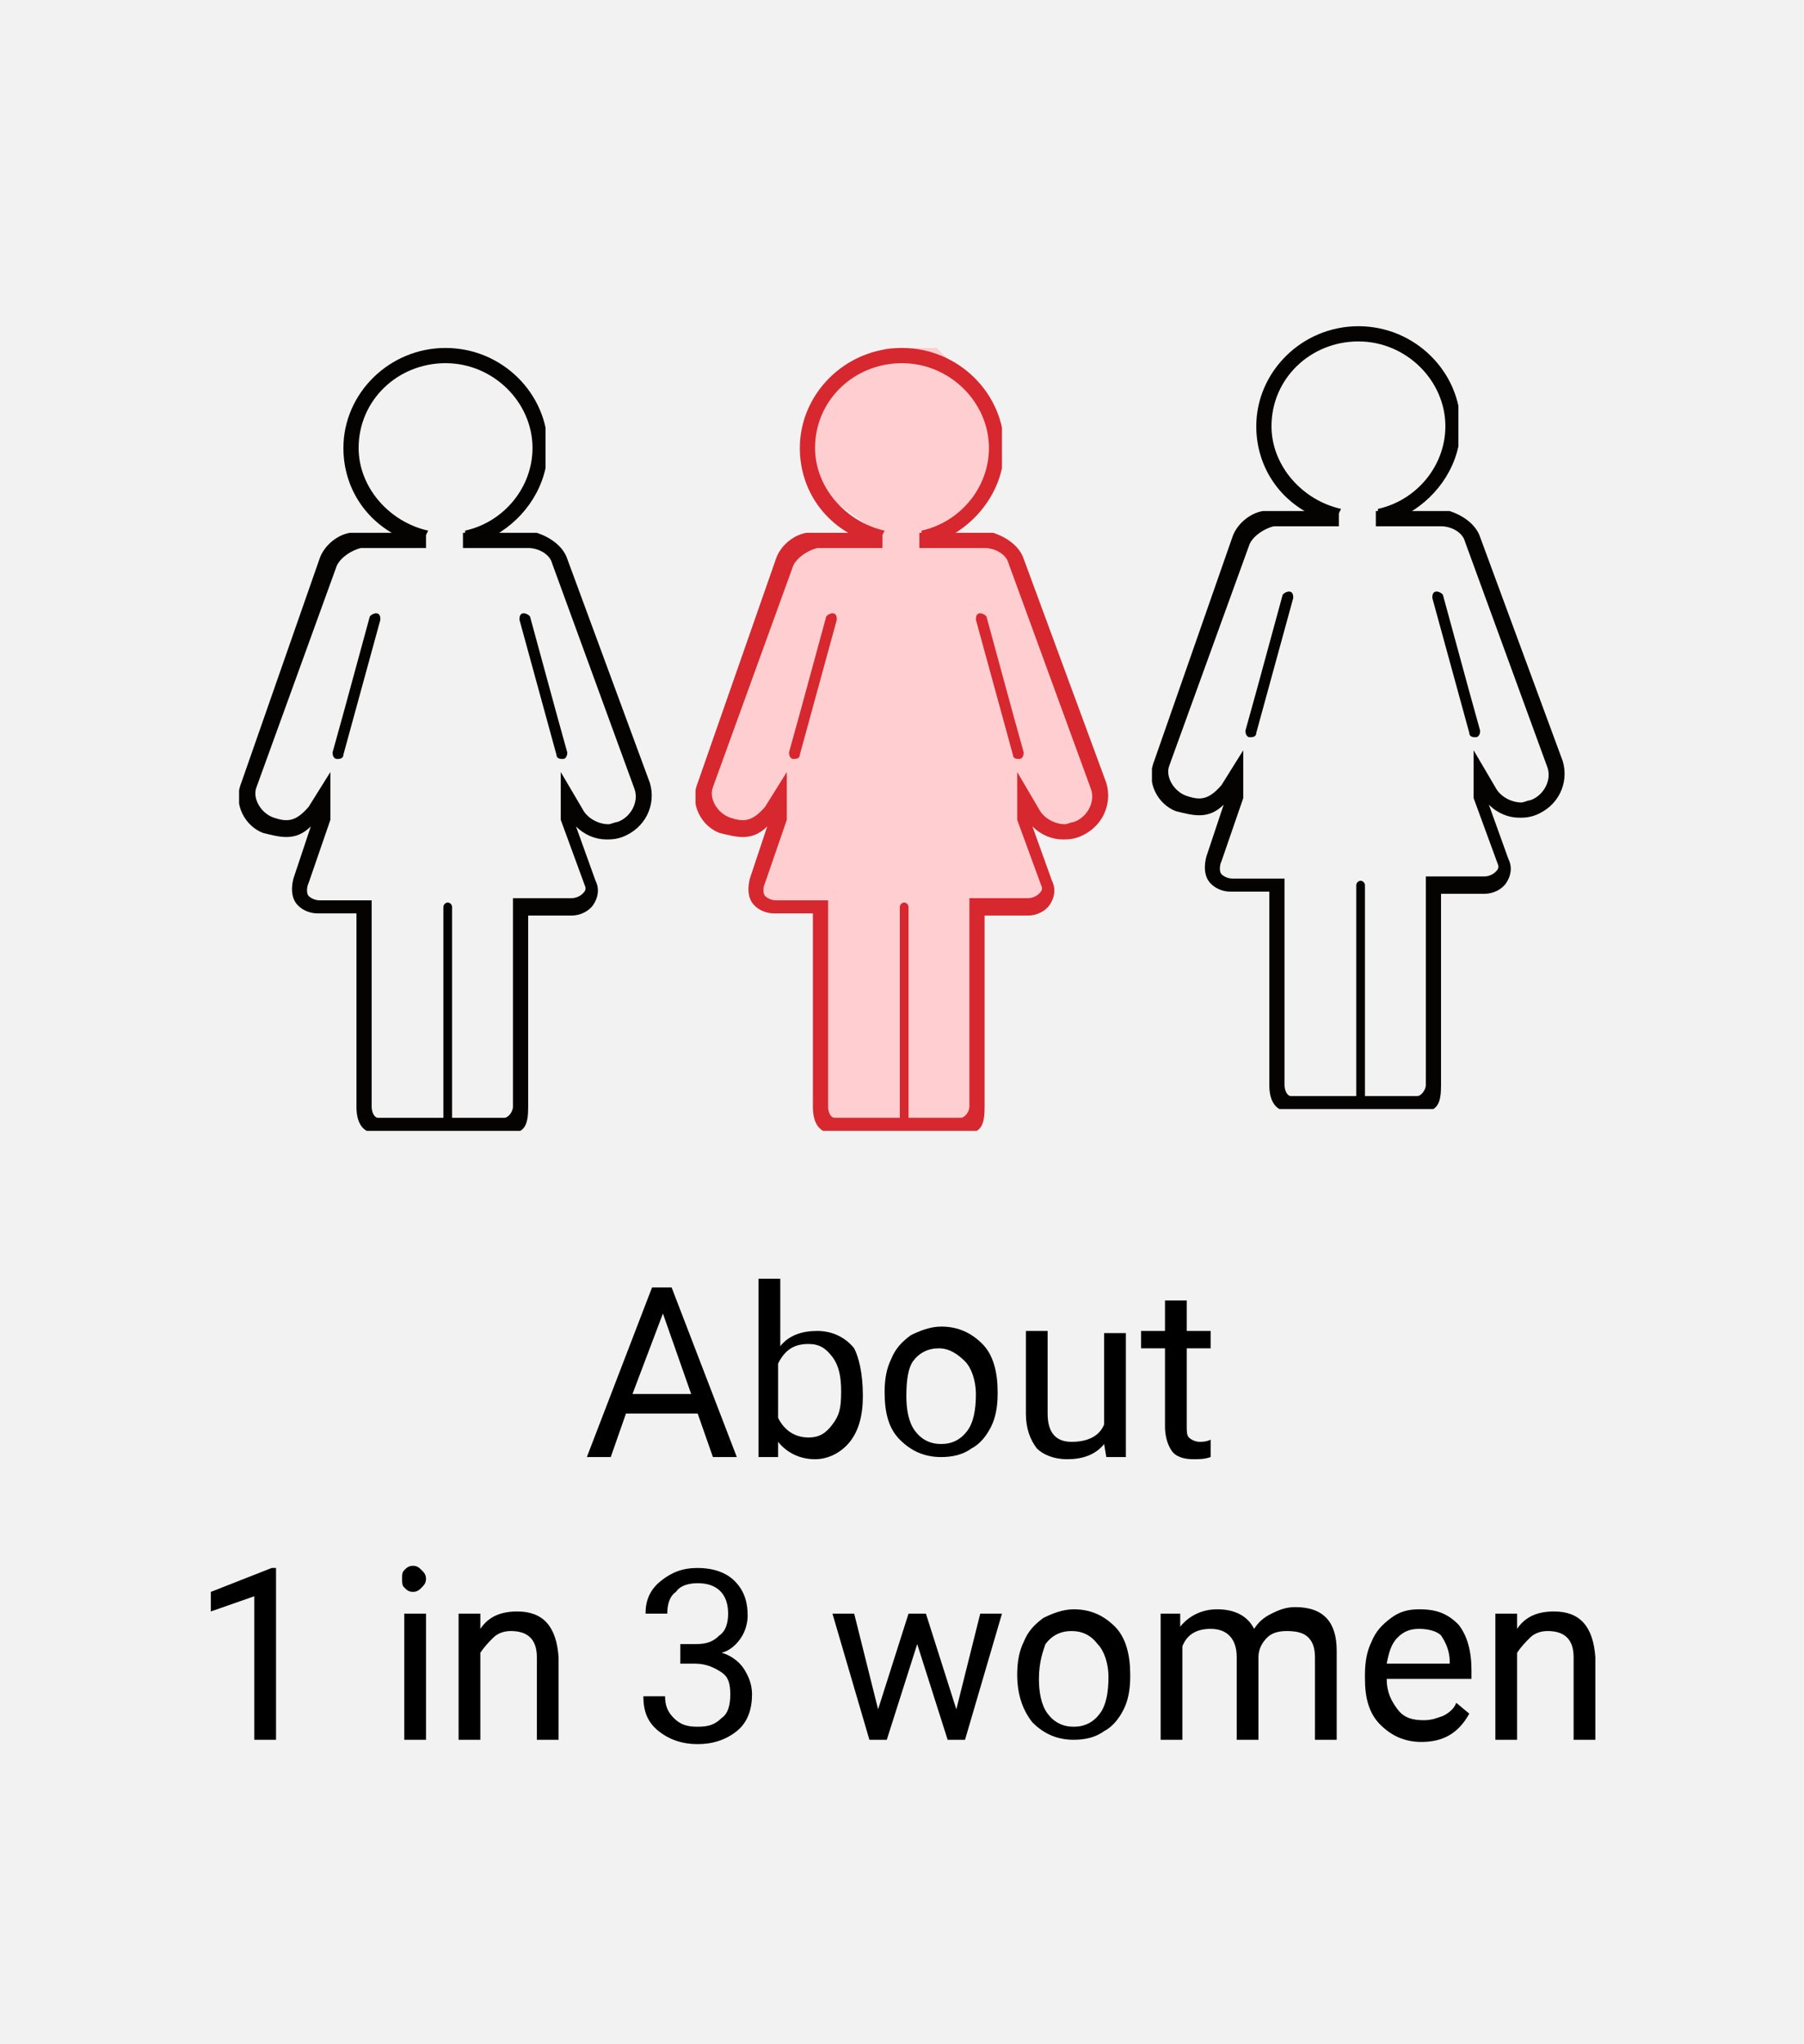 <?xml version="1.0" encoding="utf-8"?>
<!-- Generator: Adobe Illustrator 24.2.0, SVG Export Plug-In . SVG Version: 6.00 Build 0)  -->
<svg version="1.1" id="Layer_1" xmlns="http://www.w3.org/2000/svg" xmlns:xlink="http://www.w3.org/1999/xlink" x="0px" y="0px"
	 viewBox="0 0 83 94" style="enable-background:new 0 0 83 94;" xml:space="preserve">
<style type="text/css">
	.st0{clip-path:url(#SVGID_2_);}
	.st1{clip-path:url(#SVGID_4_);fill:#F2F2F2;}
	.st2{clip-path:url(#SVGID_6_);}
	.st3{clip-path:url(#SVGID_8_);fill:#FECED0;}
	.st4{clip-path:url(#SVGID_10_);enable-background:new    ;}
	.st5{clip-path:url(#SVGID_12_);}
	.st6{clip-path:url(#SVGID_14_);}
	.st7{clip-path:url(#SVGID_16_);fill:#050302;}
	.st8{clip-path:url(#SVGID_18_);enable-background:new    ;}
	.st9{clip-path:url(#SVGID_20_);}
	.st10{clip-path:url(#SVGID_22_);}
	.st11{clip-path:url(#SVGID_24_);fill:#050302;}
	.st12{clip-path:url(#SVGID_26_);}
	.st13{clip-path:url(#SVGID_28_);fill:#050302;}
	.st14{clip-path:url(#SVGID_30_);}
	.st15{clip-path:url(#SVGID_32_);fill:#050302;}
	.st16{clip-path:url(#SVGID_34_);}
	.st17{clip-path:url(#SVGID_36_);fill:#050302;}
	.st18{clip-path:url(#SVGID_38_);enable-background:new    ;}
	.st19{clip-path:url(#SVGID_40_);}
	.st20{clip-path:url(#SVGID_42_);}
	.st21{clip-path:url(#SVGID_44_);fill:#D7282F;}
	.st22{clip-path:url(#SVGID_46_);enable-background:new    ;}
	.st23{clip-path:url(#SVGID_48_);}
	.st24{clip-path:url(#SVGID_50_);}
	.st25{clip-path:url(#SVGID_52_);fill:#D7282F;}
	.st26{clip-path:url(#SVGID_54_);}
	.st27{clip-path:url(#SVGID_56_);fill:#D7282F;}
	.st28{clip-path:url(#SVGID_58_);}
	.st29{clip-path:url(#SVGID_60_);fill:#D7282F;}
	.st30{clip-path:url(#SVGID_62_);}
	.st31{clip-path:url(#SVGID_64_);fill:#D7282F;}
	.st32{clip-path:url(#SVGID_66_);enable-background:new    ;}
	.st33{clip-path:url(#SVGID_68_);}
	.st34{clip-path:url(#SVGID_70_);}
	.st35{clip-path:url(#SVGID_72_);fill:#050302;}
	.st36{clip-path:url(#SVGID_74_);enable-background:new    ;}
	.st37{clip-path:url(#SVGID_76_);}
	.st38{clip-path:url(#SVGID_78_);}
	.st39{clip-path:url(#SVGID_80_);fill:#050302;}
	.st40{clip-path:url(#SVGID_82_);}
	.st41{clip-path:url(#SVGID_84_);fill:#050302;}
	.st42{clip-path:url(#SVGID_86_);}
	.st43{clip-path:url(#SVGID_88_);fill:#050302;}
	.st44{clip-path:url(#SVGID_90_);}
	.st45{clip-path:url(#SVGID_92_);fill:#050302;}
</style>
<g>
	<defs>
		<rect id="SVGID_1_" width="83" height="94"/>
	</defs>
	<clipPath id="SVGID_2_">
		<use xlink:href="#SVGID_1_"  style="overflow:visible;"/>
	</clipPath>
	<g class="st0">
		<defs>
			<rect id="SVGID_3_" x="-82" y="-4910" width="375" height="12452"/>
		</defs>
		<clipPath id="SVGID_4_">
			<use xlink:href="#SVGID_3_"  style="overflow:visible;"/>
		</clipPath>
		<rect x="-5" y="-5" class="st1" width="93" height="104"/>
	</g>
</g>
<g>
	<defs>
		<polygon id="SVGID_5_" points="40.8,16 38.4,17.2 37.2,19.6 37.6,22.5 40.4,24.5 37.6,24.5 36.4,24.9 32.5,36.6 32.9,37.8 
			34.1,38.2 36.1,37 35.3,39 34.9,41 35.7,41.8 38,41.8 38,51.1 38.4,51.9 44.3,51.9 45.1,51.1 45.1,41.4 47.5,41.8 48.2,41 
			47.1,37.4 47.1,36.6 48.2,37.8 49.4,38.2 50.2,37.8 51,36.6 46.7,25.7 46.3,24.9 45.1,24.5 43.1,24.5 45.1,23.3 45.9,20.8 
			45.5,18.4 43.9,16.8 43.1,16 		"/>
	</defs>
	<clipPath id="SVGID_6_">
		<use xlink:href="#SVGID_5_"  style="overflow:visible;"/>
	</clipPath>
	<g class="st2">
		<defs>
			<rect id="SVGID_7_" x="-86.1" y="-5041.2" width="385.1" height="12786"/>
		</defs>
		<clipPath id="SVGID_8_">
			<use xlink:href="#SVGID_7_"  style="overflow:visible;"/>
		</clipPath>
		<rect x="26.8" y="11.8" class="st3" width="28.8" height="46.2"/>
	</g>
</g>
<g>
	<defs>
		<rect id="SVGID_9_" x="11" y="24.5" width="19" height="27.5"/>
	</defs>
	<clipPath id="SVGID_10_">
		<use xlink:href="#SVGID_9_"  style="overflow:visible;"/>
	</clipPath>
	<g class="st4">
		<g>
			<defs>
				<rect id="SVGID_11_" x="10" y="24" width="21" height="29"/>
			</defs>
			<clipPath id="SVGID_12_">
				<use xlink:href="#SVGID_11_"  style="overflow:visible;"/>
			</clipPath>
			<g class="st5">
				<defs>
					<path id="SVGID_13_" d="M29.9,36l-3.8-10.3c-0.2-0.6-0.8-1-1.4-1.2h-3.4v0.7l2.6,0l0.4,0c0.5,0,1,0.3,1.1,0.7l3.8,10.4
						c0.2,0.6-0.2,1.3-0.8,1.5c-0.1,0-0.3,0.1-0.4,0.1c-0.5,0-1-0.3-1.2-0.7l-1-1.7l0,2.2l1.1,3c0.1,0.2,0,0.3-0.1,0.4
						c-0.1,0.1-0.3,0.2-0.5,0.2l-2.7,0v9.6c0,0.2-0.2,0.5-0.4,0.5l-5.8,0c-0.2,0-0.3-0.3-0.3-0.5v-9.5h-2.4c-0.2,0-0.4-0.1-0.5-0.2
						c-0.1-0.1-0.1-0.4,0-0.6l1-2.9l0-2.2l-1,1.6c-0.6,0.7-1,0.7-1.6,0.5c-0.6-0.2-1-0.9-0.8-1.4L15.5,26c0.2-0.4,0.7-0.7,1.1-0.8h3
						v-0.7l-3.5,0c-0.6,0.1-1.2,0.6-1.4,1.2L11.1,36c-0.4,1,0.2,2,1,2.3c0.8,0.2,1.5,0.4,2.2-0.3l-0.8,2.4c-0.1,0.4-0.1,0.8,0.1,1.1
						c0.2,0.3,0.6,0.5,1,0.5l1.8,0v8.9c0,0.6,0.2,1.2,0.9,1.2h1.8h2.6h1.8c0.7,0,0.8-0.5,0.8-1.2l0-8.8h2c0.4,0,0.8-0.2,1-0.5
						c0.2-0.3,0.3-0.7,0.1-1.1l-0.9-2.5c0.4,0.4,0.9,0.6,1.4,0.6c0.2,0,0.4,0,0.7-0.1C29.7,38.1,30.2,37,29.9,36"/>
				</defs>
				<clipPath id="SVGID_14_">
					<use xlink:href="#SVGID_13_"  style="overflow:visible;"/>
				</clipPath>
				<g class="st6">
					<defs>
						<rect id="SVGID_15_" x="11" y="24" width="20" height="28"/>
					</defs>
					<clipPath id="SVGID_16_">
						<use xlink:href="#SVGID_15_"  style="overflow:visible;"/>
					</clipPath>
					<rect x="6" y="19.5" class="st7" width="29" height="37.5"/>
				</g>
			</g>
		</g>
	</g>
</g>
<g>
	<defs>
		<rect id="SVGID_17_" x="15.8" y="16" width="9.3" height="8.6"/>
	</defs>
	<clipPath id="SVGID_18_">
		<use xlink:href="#SVGID_17_"  style="overflow:visible;"/>
	</clipPath>
	<g class="st8">
		<g>
			<defs>
				<rect id="SVGID_19_" x="15" y="15" width="11" height="10"/>
			</defs>
			<clipPath id="SVGID_20_">
				<use xlink:href="#SVGID_19_"  style="overflow:visible;"/>
			</clipPath>
			<g class="st9">
				<defs>
					<path id="SVGID_21_" d="M19.7,24.4c-1.8-0.4-3.2-2-3.2-3.8c0-2.2,1.8-3.9,4-3.9c2.2,0,4,1.8,4,3.9c0,1.8-1.3,3.4-3.1,3.8l0,0.2
						h1.4c1.4-0.8,2.4-2.3,2.4-4c0-2.5-2.1-4.6-4.7-4.6c-2.6,0-4.7,2.1-4.7,4.6c0,1.7,0.9,3.2,2.4,4h1.4L19.7,24.4z"/>
				</defs>
				<clipPath id="SVGID_22_">
					<use xlink:href="#SVGID_21_"  style="overflow:visible;"/>
				</clipPath>
				<g class="st10">
					<defs>
						<rect id="SVGID_23_" x="15" y="16" width="11" height="9"/>
					</defs>
					<clipPath id="SVGID_24_">
						<use xlink:href="#SVGID_23_"  style="overflow:visible;"/>
					</clipPath>
					<rect x="10.8" y="11" class="st11" width="19.3" height="18.6"/>
				</g>
			</g>
		</g>
	</g>
</g>
<g>
	<defs>
		<path id="SVGID_25_" d="M15.5,34.9c0.1,0,0.3,0,0.3-0.2l1.7-6.2c0-0.1,0-0.3-0.2-0.3c-0.1,0-0.3,0.1-0.3,0.2l-1.2,4.4l-0.5,1.8
			C15.3,34.8,15.4,34.9,15.5,34.9"/>
	</defs>
	<clipPath id="SVGID_26_">
		<use xlink:href="#SVGID_25_"  style="overflow:visible;"/>
	</clipPath>
	<g class="st12">
		<defs>
			<rect id="SVGID_27_" x="-82" y="-4910" width="375" height="12452"/>
		</defs>
		<clipPath id="SVGID_28_">
			<use xlink:href="#SVGID_27_"  style="overflow:visible;"/>
		</clipPath>
		<rect x="10.4" y="23.3" class="st13" width="12.1" height="16.7"/>
	</g>
</g>
<g>
	<defs>
		<path id="SVGID_29_" d="M25.9,34.9c-0.1,0-0.3,0-0.3-0.2l-1.7-6.2c0-0.1,0-0.3,0.2-0.3c0.1,0,0.3,0.1,0.3,0.2l1.2,4.4l0.5,1.8
			C26.1,34.8,26,34.9,25.9,34.9"/>
	</defs>
	<clipPath id="SVGID_30_">
		<use xlink:href="#SVGID_29_"  style="overflow:visible;"/>
	</clipPath>
	<g class="st14">
		<defs>
			<rect id="SVGID_31_" x="-82" y="-4910" width="375" height="12452"/>
		</defs>
		<clipPath id="SVGID_32_">
			<use xlink:href="#SVGID_31_"  style="overflow:visible;"/>
		</clipPath>
		<rect x="18.9" y="23.3" class="st15" width="12.1" height="16.7"/>
	</g>
</g>
<g>
	<defs>
		<path id="SVGID_33_" d="M20.6,51.6c-0.1,0-0.2-0.1-0.2-0.2v-9.7c0-0.1,0.1-0.2,0.2-0.2c0.1,0,0.2,0.1,0.2,0.2v9.7
			C20.8,51.5,20.7,51.6,20.6,51.6"/>
	</defs>
	<clipPath id="SVGID_34_">
		<use xlink:href="#SVGID_33_"  style="overflow:visible;"/>
	</clipPath>
	<g class="st16">
		<defs>
			<rect id="SVGID_35_" x="-82" y="-4910" width="375" height="12452"/>
		</defs>
		<clipPath id="SVGID_36_">
			<use xlink:href="#SVGID_35_"  style="overflow:visible;"/>
		</clipPath>
		<rect x="15.3" y="36.6" class="st17" width="10.5" height="20"/>
	</g>
</g>
<g>
	<defs>
		<rect id="SVGID_37_" x="32" y="24.5" width="19" height="27.5"/>
	</defs>
	<clipPath id="SVGID_38_">
		<use xlink:href="#SVGID_37_"  style="overflow:visible;"/>
	</clipPath>
	<g class="st18">
		<g>
			<defs>
				<rect id="SVGID_39_" x="31" y="24" width="21" height="29"/>
			</defs>
			<clipPath id="SVGID_40_">
				<use xlink:href="#SVGID_39_"  style="overflow:visible;"/>
			</clipPath>
			<g class="st19">
				<defs>
					<path id="SVGID_41_" d="M50.9,36l-3.8-10.3c-0.2-0.6-0.8-1-1.4-1.2h-3.4v0.7l2.6,0l0.4,0c0.5,0,1,0.3,1.1,0.7l3.8,10.4
						c0.2,0.6-0.2,1.3-0.8,1.5c-0.1,0-0.3,0.1-0.4,0.1c-0.5,0-1-0.3-1.2-0.7l-1-1.7l0,2.2l1.1,3c0.1,0.2,0,0.3-0.1,0.4
						c-0.1,0.1-0.3,0.2-0.5,0.2l-2.7,0v9.6c0,0.2-0.2,0.5-0.4,0.5l-5.8,0c-0.2,0-0.3-0.3-0.3-0.5v-9.5h-2.4c-0.2,0-0.4-0.1-0.5-0.2
						c-0.1-0.1-0.1-0.4,0-0.6l1-2.9l0-2.2l-1,1.6c-0.6,0.7-1,0.7-1.6,0.5c-0.6-0.2-1-0.9-0.8-1.4L36.5,26c0.2-0.4,0.7-0.7,1.1-0.8h3
						v-0.7l-3.5,0c-0.6,0.1-1.2,0.6-1.4,1.2L32.1,36c-0.4,1,0.2,2,1,2.3c0.8,0.2,1.5,0.4,2.2-0.3l-0.8,2.4c-0.1,0.4-0.1,0.8,0.1,1.1
						c0.2,0.3,0.6,0.5,1,0.5l1.8,0v8.9c0,0.6,0.2,1.2,0.9,1.2h1.8h2.6h1.8c0.7,0,0.8-0.5,0.8-1.2l0-8.8h2c0.4,0,0.8-0.2,1-0.5
						c0.2-0.3,0.3-0.7,0.1-1.1l-0.9-2.5c0.4,0.4,0.9,0.6,1.4,0.6c0.2,0,0.4,0,0.7-0.1C50.7,38.1,51.2,37,50.9,36"/>
				</defs>
				<clipPath id="SVGID_42_">
					<use xlink:href="#SVGID_41_"  style="overflow:visible;"/>
				</clipPath>
				<g class="st20">
					<defs>
						<rect id="SVGID_43_" x="32" y="24" width="20" height="28"/>
					</defs>
					<clipPath id="SVGID_44_">
						<use xlink:href="#SVGID_43_"  style="overflow:visible;"/>
					</clipPath>
					<rect x="27" y="19.5" class="st21" width="29" height="37.5"/>
				</g>
			</g>
		</g>
	</g>
</g>
<g>
	<defs>
		<rect id="SVGID_45_" x="36.8" y="16" width="9.3" height="8.6"/>
	</defs>
	<clipPath id="SVGID_46_">
		<use xlink:href="#SVGID_45_"  style="overflow:visible;"/>
	</clipPath>
	<g class="st22">
		<g>
			<defs>
				<rect id="SVGID_47_" x="36" y="15" width="11" height="10"/>
			</defs>
			<clipPath id="SVGID_48_">
				<use xlink:href="#SVGID_47_"  style="overflow:visible;"/>
			</clipPath>
			<g class="st23">
				<defs>
					<path id="SVGID_49_" d="M40.7,24.4c-1.8-0.4-3.2-2-3.2-3.8c0-2.2,1.8-3.9,4-3.9c2.2,0,4,1.8,4,3.9c0,1.8-1.3,3.4-3.1,3.8l0,0.2
						h1.4c1.4-0.8,2.4-2.3,2.4-4c0-2.5-2.1-4.6-4.7-4.6c-2.6,0-4.7,2.1-4.7,4.6c0,1.7,0.9,3.2,2.4,4h1.4L40.7,24.4z"/>
				</defs>
				<clipPath id="SVGID_50_">
					<use xlink:href="#SVGID_49_"  style="overflow:visible;"/>
				</clipPath>
				<g class="st24">
					<defs>
						<rect id="SVGID_51_" x="36" y="16" width="11" height="9"/>
					</defs>
					<clipPath id="SVGID_52_">
						<use xlink:href="#SVGID_51_"  style="overflow:visible;"/>
					</clipPath>
					<rect x="31.8" y="11" class="st25" width="19.3" height="18.6"/>
				</g>
			</g>
		</g>
	</g>
</g>
<g>
	<defs>
		<path id="SVGID_53_" d="M36.5,34.9c0.1,0,0.3,0,0.3-0.2l1.7-6.2c0-0.1,0-0.3-0.2-0.3c-0.1,0-0.3,0.1-0.3,0.2l-1.2,4.4l-0.5,1.8
			C36.3,34.8,36.4,34.9,36.5,34.9"/>
	</defs>
	<clipPath id="SVGID_54_">
		<use xlink:href="#SVGID_53_"  style="overflow:visible;"/>
	</clipPath>
	<g class="st26">
		<defs>
			<rect id="SVGID_55_" x="-82" y="-4910" width="375" height="12452"/>
		</defs>
		<clipPath id="SVGID_56_">
			<use xlink:href="#SVGID_55_"  style="overflow:visible;"/>
		</clipPath>
		<rect x="31.4" y="23.3" class="st27" width="12.1" height="16.7"/>
	</g>
</g>
<g>
	<defs>
		<path id="SVGID_57_" d="M46.9,34.9c-0.1,0-0.3,0-0.3-0.2l-1.7-6.2c0-0.1,0-0.3,0.2-0.3c0.1,0,0.3,0.1,0.3,0.2l1.2,4.4l0.5,1.8
			C47.1,34.8,47,34.9,46.9,34.9"/>
	</defs>
	<clipPath id="SVGID_58_">
		<use xlink:href="#SVGID_57_"  style="overflow:visible;"/>
	</clipPath>
	<g class="st28">
		<defs>
			<rect id="SVGID_59_" x="-82" y="-4910" width="375" height="12452"/>
		</defs>
		<clipPath id="SVGID_60_">
			<use xlink:href="#SVGID_59_"  style="overflow:visible;"/>
		</clipPath>
		<rect x="39.9" y="23.3" class="st29" width="12.1" height="16.7"/>
	</g>
</g>
<g>
	<defs>
		<path id="SVGID_61_" d="M41.6,51.6c-0.1,0-0.2-0.1-0.2-0.2v-9.7c0-0.1,0.1-0.2,0.2-0.2c0.1,0,0.2,0.1,0.2,0.2v9.7
			C41.8,51.5,41.7,51.6,41.6,51.6"/>
	</defs>
	<clipPath id="SVGID_62_">
		<use xlink:href="#SVGID_61_"  style="overflow:visible;"/>
	</clipPath>
	<g class="st30">
		<defs>
			<rect id="SVGID_63_" x="-82" y="-4910" width="375" height="12452"/>
		</defs>
		<clipPath id="SVGID_64_">
			<use xlink:href="#SVGID_63_"  style="overflow:visible;"/>
		</clipPath>
		<rect x="36.3" y="36.6" class="st31" width="10.5" height="20"/>
	</g>
</g>
<g>
	<defs>
		<rect id="SVGID_65_" x="53" y="23.5" width="19" height="27.5"/>
	</defs>
	<clipPath id="SVGID_66_">
		<use xlink:href="#SVGID_65_"  style="overflow:visible;"/>
	</clipPath>
	<g class="st32">
		<g>
			<defs>
				<rect id="SVGID_67_" x="52" y="23" width="21" height="29"/>
			</defs>
			<clipPath id="SVGID_68_">
				<use xlink:href="#SVGID_67_"  style="overflow:visible;"/>
			</clipPath>
			<g class="st33">
				<defs>
					<path id="SVGID_69_" d="M71.9,35l-3.8-10.3c-0.2-0.6-0.8-1-1.4-1.2h-3.4v0.7l2.6,0l0.4,0c0.5,0,1,0.3,1.1,0.7l3.8,10.4
						c0.2,0.6-0.2,1.3-0.8,1.5c-0.1,0-0.3,0.1-0.4,0.1c-0.5,0-1-0.3-1.2-0.7l-1-1.7l0,2.2l1.1,3c0.1,0.2,0,0.3-0.1,0.4
						c-0.1,0.1-0.3,0.2-0.5,0.2l-2.7,0v9.6c0,0.2-0.2,0.5-0.4,0.5l-5.8,0c-0.2,0-0.3-0.3-0.3-0.5v-9.5h-2.4c-0.2,0-0.4-0.1-0.5-0.2
						c-0.1-0.1-0.1-0.4,0-0.6l1-2.9l0-2.2l-1,1.6c-0.6,0.7-1,0.7-1.6,0.5c-0.6-0.2-1-0.9-0.8-1.4L57.5,25c0.2-0.4,0.7-0.7,1.1-0.8h3
						v-0.7l-3.5,0c-0.6,0.1-1.2,0.6-1.4,1.2L53.1,35c-0.4,1,0.2,2,1,2.3c0.8,0.2,1.5,0.4,2.2-0.3l-0.8,2.4c-0.1,0.4-0.1,0.8,0.1,1.1
						c0.2,0.3,0.6,0.5,1,0.5l1.8,0v8.9c0,0.6,0.2,1.2,0.9,1.2h1.8h2.6h1.8c0.7,0,0.8-0.5,0.8-1.2l0-8.8h2c0.4,0,0.8-0.2,1-0.5
						c0.2-0.3,0.3-0.7,0.1-1.1l-0.9-2.5c0.4,0.4,0.9,0.6,1.4,0.6c0.2,0,0.4,0,0.7-0.1C71.7,37.1,72.2,36,71.9,35"/>
				</defs>
				<clipPath id="SVGID_70_">
					<use xlink:href="#SVGID_69_"  style="overflow:visible;"/>
				</clipPath>
				<g class="st34">
					<defs>
						<rect id="SVGID_71_" x="53" y="23" width="20" height="29"/>
					</defs>
					<clipPath id="SVGID_72_">
						<use xlink:href="#SVGID_71_"  style="overflow:visible;"/>
					</clipPath>
					<rect x="48" y="18.5" class="st35" width="29" height="37.5"/>
				</g>
			</g>
		</g>
	</g>
</g>
<g>
	<defs>
		<rect id="SVGID_73_" x="57.8" y="15" width="9.3" height="8.6"/>
	</defs>
	<clipPath id="SVGID_74_">
		<use xlink:href="#SVGID_73_"  style="overflow:visible;"/>
	</clipPath>
	<g class="st36">
		<g>
			<defs>
				<rect id="SVGID_75_" x="57" y="14" width="11" height="10"/>
			</defs>
			<clipPath id="SVGID_76_">
				<use xlink:href="#SVGID_75_"  style="overflow:visible;"/>
			</clipPath>
			<g class="st37">
				<defs>
					<path id="SVGID_77_" d="M61.7,23.4c-1.8-0.4-3.2-2-3.2-3.8c0-2.2,1.8-3.9,4-3.9c2.2,0,4,1.8,4,3.9c0,1.8-1.3,3.4-3.1,3.8l0,0.2
						h1.4c1.4-0.8,2.4-2.3,2.4-4c0-2.5-2.1-4.6-4.7-4.6c-2.6,0-4.7,2.1-4.7,4.6c0,1.7,0.9,3.2,2.4,4h1.4L61.7,23.4z"/>
				</defs>
				<clipPath id="SVGID_78_">
					<use xlink:href="#SVGID_77_"  style="overflow:visible;"/>
				</clipPath>
				<g class="st38">
					<defs>
						<rect id="SVGID_79_" x="57" y="15" width="11" height="9"/>
					</defs>
					<clipPath id="SVGID_80_">
						<use xlink:href="#SVGID_79_"  style="overflow:visible;"/>
					</clipPath>
					<rect x="52.8" y="10" class="st39" width="19.3" height="18.6"/>
				</g>
			</g>
		</g>
	</g>
</g>
<g>
	<defs>
		<path id="SVGID_81_" d="M57.5,33.9c0.1,0,0.3,0,0.3-0.2l1.7-6.2c0-0.1,0-0.3-0.2-0.3c-0.1,0-0.3,0.1-0.3,0.2l-1.2,4.4l-0.5,1.8
			C57.3,33.8,57.4,33.9,57.5,33.9"/>
	</defs>
	<clipPath id="SVGID_82_">
		<use xlink:href="#SVGID_81_"  style="overflow:visible;"/>
	</clipPath>
	<g class="st40">
		<defs>
			<rect id="SVGID_83_" x="-82" y="-4910" width="375" height="12452"/>
		</defs>
		<clipPath id="SVGID_84_">
			<use xlink:href="#SVGID_83_"  style="overflow:visible;"/>
		</clipPath>
		<rect x="52.4" y="22.3" class="st41" width="12.1" height="16.7"/>
	</g>
</g>
<g>
	<defs>
		<path id="SVGID_85_" d="M67.9,33.9c-0.1,0-0.3,0-0.3-0.2l-1.7-6.2c0-0.1,0-0.3,0.2-0.3c0.1,0,0.3,0.1,0.3,0.2l1.2,4.4l0.5,1.8
			C68.1,33.8,68,33.9,67.9,33.9"/>
	</defs>
	<clipPath id="SVGID_86_">
		<use xlink:href="#SVGID_85_"  style="overflow:visible;"/>
	</clipPath>
	<g class="st42">
		<defs>
			<rect id="SVGID_87_" x="-82" y="-4910" width="375" height="12452"/>
		</defs>
		<clipPath id="SVGID_88_">
			<use xlink:href="#SVGID_87_"  style="overflow:visible;"/>
		</clipPath>
		<rect x="60.9" y="22.3" class="st43" width="12.1" height="16.7"/>
	</g>
</g>
<g>
	<defs>
		<path id="SVGID_89_" d="M62.6,50.6c-0.1,0-0.2-0.1-0.2-0.2v-9.7c0-0.1,0.1-0.2,0.2-0.2c0.1,0,0.2,0.1,0.2,0.2v9.7
			C62.8,50.5,62.7,50.6,62.6,50.6"/>
	</defs>
	<clipPath id="SVGID_90_">
		<use xlink:href="#SVGID_89_"  style="overflow:visible;"/>
	</clipPath>
	<g class="st44">
		<defs>
			<rect id="SVGID_91_" x="-82" y="-4910" width="375" height="12452"/>
		</defs>
		<clipPath id="SVGID_92_">
			<use xlink:href="#SVGID_91_"  style="overflow:visible;"/>
		</clipPath>
		<rect x="57.3" y="35.6" class="st45" width="10.5" height="20"/>
	</g>
</g>
<g>
	<path d="M32.1,65h-3.3l-0.7,2H27l3-7.8h0.9l3,7.8h-1.1L32.1,65z M29.1,64.1h2.7l-1.3-3.7L29.1,64.1z"/>
	<path d="M39.7,64.2c0,0.9-0.2,1.6-0.6,2.1s-1,0.8-1.6,0.8c-0.7,0-1.3-0.3-1.7-0.8l0,0.7h-0.9v-8.2h1v3.1c0.4-0.5,1-0.7,1.7-0.7
		s1.3,0.3,1.7,0.8C39.5,62.4,39.7,63.1,39.7,64.2L39.7,64.2z M38.7,64c0-0.7-0.1-1.2-0.4-1.6s-0.6-0.6-1.1-0.6
		c-0.7,0-1.1,0.3-1.4,0.9v2.5c0.3,0.6,0.8,0.9,1.4,0.9c0.5,0,0.8-0.2,1.1-0.6S38.7,64.8,38.7,64z"/>
	<path d="M40.7,64c0-0.6,0.1-1.1,0.3-1.5c0.2-0.5,0.5-0.8,0.9-1.1c0.4-0.2,0.9-0.4,1.4-0.4c0.8,0,1.4,0.3,1.9,0.8
		c0.5,0.5,0.7,1.3,0.7,2.2v0.1c0,0.6-0.1,1.1-0.3,1.5c-0.2,0.4-0.5,0.8-0.9,1c-0.4,0.3-0.9,0.4-1.4,0.4c-0.8,0-1.4-0.3-1.9-0.8
		C40.9,65.7,40.7,65,40.7,64L40.7,64z M41.7,64.2c0,0.6,0.1,1.2,0.4,1.6s0.7,0.6,1.2,0.6c0.5,0,0.9-0.2,1.2-0.6
		c0.3-0.4,0.4-1,0.4-1.7c0-0.6-0.2-1.2-0.5-1.5s-0.7-0.6-1.2-0.6c-0.5,0-0.9,0.2-1.2,0.6C41.8,62.9,41.7,63.4,41.7,64.2z"/>
	<path d="M50.8,66.4c-0.4,0.5-1,0.7-1.7,0.7c-0.6,0-1.1-0.2-1.4-0.5c-0.3-0.4-0.5-0.9-0.5-1.6v-3.8h1v3.8c0,0.9,0.4,1.3,1.1,1.3
		c0.8,0,1.3-0.3,1.5-0.8v-4.2h1V67h-0.9L50.8,66.4z"/>
	<path d="M54.6,59.8v1.4h1.1V62h-1.1v3.6c0,0.2,0,0.4,0.1,0.5c0.1,0.1,0.3,0.2,0.5,0.2c0.1,0,0.3,0,0.5-0.1V67
		c-0.3,0.1-0.5,0.1-0.8,0.1c-0.4,0-0.8-0.1-1-0.4c-0.2-0.3-0.3-0.7-0.3-1.1V62h-1.1v-0.8h1.1v-1.4H54.6z"/>
</g>
<g>
	<path d="M12.7,80h-1v-6.6l-2,0.7v-0.9l2.8-1.1h0.2V80z"/>
	<path d="M18.5,72.6c0-0.2,0-0.3,0.1-0.4c0.1-0.1,0.2-0.2,0.4-0.2s0.3,0.1,0.4,0.2c0.1,0.1,0.2,0.2,0.2,0.4c0,0.2-0.1,0.3-0.2,0.4
		s-0.2,0.2-0.4,0.2s-0.3-0.1-0.4-0.2C18.5,72.9,18.5,72.8,18.5,72.6z M19.6,80h-1v-5.8h1V80z"/>
	<path d="M22.1,74.2l0,0.7c0.4-0.6,1-0.8,1.7-0.8c1.2,0,1.8,0.7,1.9,2.1V80h-1v-3.8c0-0.4-0.1-0.7-0.3-0.9c-0.2-0.2-0.5-0.3-0.9-0.3
		c-0.3,0-0.6,0.1-0.8,0.3s-0.4,0.4-0.6,0.7V80h-1v-5.8H22.1z"/>
	<path d="M31.3,75.6H32c0.5,0,0.8-0.1,1.1-0.4c0.3-0.2,0.4-0.6,0.4-1c0-0.9-0.5-1.4-1.4-1.4c-0.4,0-0.8,0.1-1,0.4
		c-0.3,0.2-0.4,0.6-0.4,1h-1c0-0.6,0.2-1.1,0.7-1.5c0.5-0.4,1-0.6,1.7-0.6c0.7,0,1.3,0.2,1.7,0.6c0.4,0.4,0.6,0.9,0.6,1.6
		c0,0.3-0.1,0.7-0.3,1c-0.2,0.3-0.5,0.6-0.9,0.7c0.4,0.1,0.8,0.4,1,0.7c0.2,0.3,0.4,0.7,0.4,1.2c0,0.7-0.2,1.3-0.7,1.7
		c-0.5,0.4-1.1,0.6-1.8,0.6s-1.3-0.2-1.8-0.6c-0.5-0.4-0.7-0.9-0.7-1.6h1c0,0.4,0.1,0.7,0.4,1s0.6,0.4,1.1,0.4
		c0.5,0,0.8-0.1,1.1-0.4c0.3-0.2,0.4-0.6,0.4-1.1c0-0.5-0.1-0.8-0.4-1c-0.3-0.2-0.7-0.4-1.2-0.4h-0.7V75.6z"/>
	<path d="M44,78.6l1.1-4.4h1L44.4,80h-0.8l-1.4-4.4L40.8,80H40l-1.7-5.8h1l1.1,4.4l1.4-4.4h0.8L44,78.6z"/>
	<path d="M46.8,77c0-0.6,0.1-1.1,0.3-1.5c0.2-0.5,0.5-0.8,0.9-1.1c0.4-0.2,0.9-0.4,1.4-0.4c0.8,0,1.4,0.3,1.9,0.8
		c0.5,0.5,0.7,1.3,0.7,2.2v0.1c0,0.6-0.1,1.1-0.3,1.5s-0.5,0.8-0.9,1c-0.4,0.3-0.9,0.4-1.4,0.4c-0.8,0-1.4-0.3-1.9-0.8
		C47.1,78.7,46.8,78,46.8,77L46.8,77z M47.8,77.2c0,0.6,0.1,1.2,0.4,1.6c0.3,0.4,0.7,0.6,1.2,0.6c0.5,0,0.9-0.2,1.2-0.6
		c0.3-0.4,0.4-1,0.4-1.7c0-0.6-0.2-1.2-0.5-1.5c-0.3-0.4-0.7-0.6-1.2-0.6c-0.5,0-0.9,0.2-1.2,0.6C48,75.9,47.8,76.4,47.8,77.2z"/>
	<path d="M54.3,74.2l0,0.6c0.4-0.5,1-0.8,1.7-0.8c0.8,0,1.4,0.3,1.7,0.9c0.2-0.3,0.4-0.5,0.8-0.7s0.7-0.3,1.1-0.3
		c1.3,0,1.9,0.7,1.9,2V80h-1v-3.8c0-0.4-0.1-0.7-0.3-0.9c-0.2-0.2-0.5-0.3-1-0.3c-0.4,0-0.7,0.1-0.9,0.3c-0.2,0.2-0.4,0.5-0.4,0.9
		V80h-1v-3.8c0-0.8-0.4-1.3-1.2-1.3c-0.7,0-1.1,0.3-1.3,0.8V80h-1v-5.8H54.3z"/>
	<path d="M65.4,80.1c-0.8,0-1.4-0.3-1.9-0.8c-0.5-0.5-0.7-1.2-0.7-2.1v-0.2c0-0.6,0.1-1.1,0.3-1.5c0.2-0.5,0.5-0.8,0.9-1.1
		c0.4-0.3,0.8-0.4,1.3-0.4c0.8,0,1.3,0.2,1.8,0.7c0.4,0.5,0.6,1.2,0.6,2.1v0.4h-3.9c0,0.6,0.2,1,0.5,1.4c0.3,0.4,0.7,0.5,1.2,0.5
		c0.4,0,0.6-0.1,0.9-0.2c0.2-0.1,0.5-0.3,0.6-0.6l0.6,0.5C67.1,79.7,66.4,80.1,65.4,80.1z M65.3,74.9c-0.4,0-0.7,0.1-1,0.4
		c-0.3,0.3-0.4,0.7-0.5,1.2h2.9v-0.1c0-0.5-0.2-0.9-0.4-1.2C66.1,75,65.7,74.9,65.3,74.9z"/>
	<path d="M69.8,74.2l0,0.7c0.4-0.6,1-0.8,1.7-0.8c1.2,0,1.8,0.7,1.9,2.1V80h-1v-3.8c0-0.4-0.1-0.7-0.3-0.9c-0.2-0.2-0.5-0.3-0.9-0.3
		c-0.3,0-0.6,0.1-0.8,0.3c-0.2,0.2-0.4,0.4-0.6,0.7V80h-1v-5.8H69.8z"/>
</g>
</svg>
